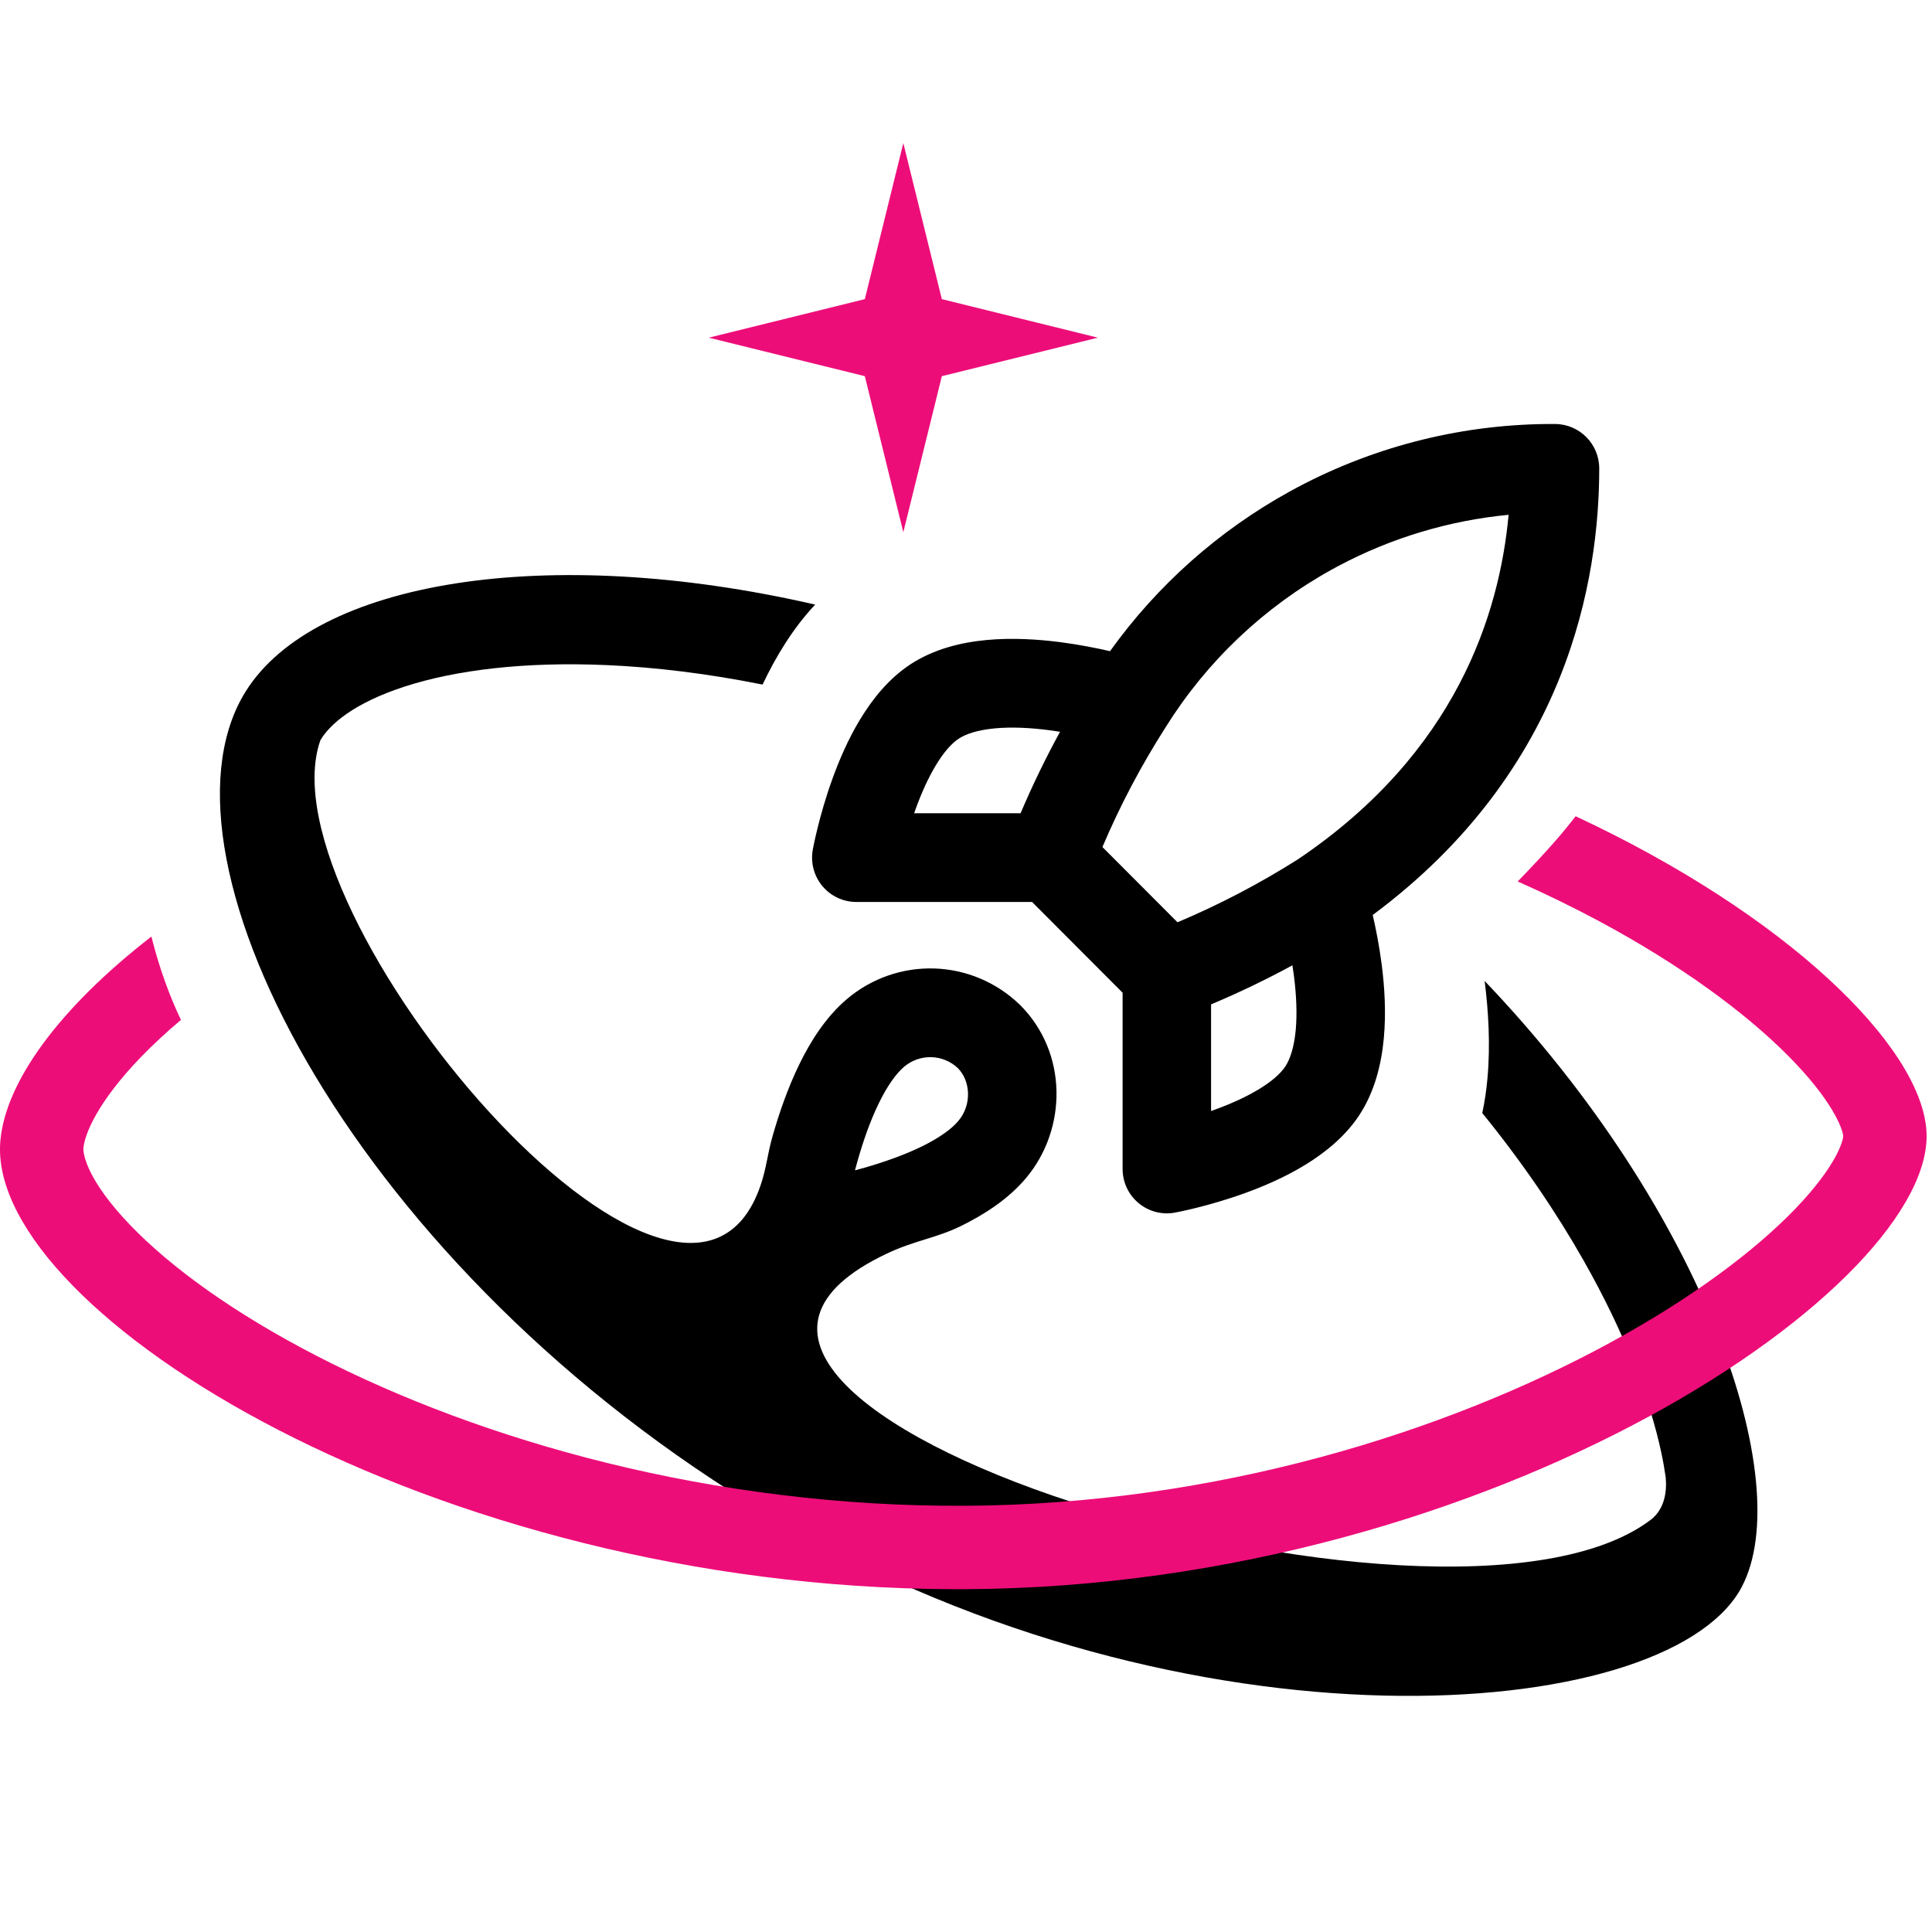 <svg width="54" height="54" viewBox="0 0 54 54" fill="none" xmlns="http://www.w3.org/2000/svg">
<g clip-path="url(#clip0_13930_708)">
<path fill-rule="evenodd" clip-rule="evenodd" d="M6.869 19.323C8.796 16.247 15.256 15.168 22.785 16.899C22.156 17.565 21.676 18.371 21.314 19.134C19.787 18.828 18.323 18.649 16.96 18.59C14.666 18.489 12.749 18.727 11.331 19.183C9.878 19.651 9.209 20.256 8.957 20.687L8.954 20.692C7.276 25.486 19.112 39.454 21.261 33.123C21.425 32.637 21.449 32.262 21.593 31.758C21.774 31.122 22.018 30.411 22.34 29.75C22.655 29.102 23.087 28.417 23.681 27.916C24.36 27.344 25.225 27.042 26.112 27.069C26.999 27.097 27.845 27.452 28.488 28.067C28.493 28.071 28.498 28.076 28.503 28.081C29.852 29.417 29.832 31.555 28.678 32.927C28.178 33.523 27.495 33.956 26.85 34.272C26.17 34.605 25.56 34.672 24.788 35.038C15.826 39.275 40.391 46.831 46.137 42.48C46.536 42.178 46.594 41.666 46.556 41.288C46.526 41.08 46.488 40.853 46.435 40.607C46.119 39.115 45.41 37.255 44.263 35.233C43.497 33.882 42.55 32.488 41.43 31.11C41.499 30.787 41.545 30.468 41.573 30.16C41.661 29.211 41.602 28.25 41.496 27.418C47.696 33.908 50.211 41.436 48.687 44.347L48.638 44.437C46.456 48.224 33.204 49.17 21.789 42.518L21.517 42.359C9.952 35.479 4.088 24.089 6.803 19.432L6.869 19.323ZM26.036 29.548C25.758 29.54 25.486 29.634 25.273 29.814L25.272 29.815C25.053 30 24.806 30.337 24.562 30.838C24.325 31.325 24.128 31.888 23.971 32.44C23.945 32.532 23.92 32.622 23.897 32.711C23.985 32.687 24.076 32.663 24.167 32.637C24.718 32.479 25.279 32.281 25.765 32.044C26.264 31.799 26.601 31.551 26.785 31.332L26.787 31.329C27.169 30.876 27.129 30.215 26.771 29.853C26.572 29.665 26.31 29.557 26.036 29.548Z" fill="black"/>
<path fill-rule="evenodd" clip-rule="evenodd" d="M43.469 11.851C44.149 11.856 44.698 12.41 44.699 13.091C44.699 16.163 43.842 21.509 38.368 25.574C38.455 25.953 38.551 26.433 38.619 26.959C38.699 27.582 38.745 28.305 38.678 29.019C38.613 29.722 38.431 30.509 37.982 31.185L37.981 31.187C37.215 32.335 35.783 32.989 34.81 33.343C34.282 33.535 33.795 33.671 33.441 33.759C33.263 33.803 33.116 33.836 33.012 33.858C32.96 33.869 32.918 33.877 32.888 33.883C32.873 33.886 32.861 33.889 32.852 33.89C32.847 33.891 32.843 33.892 32.84 33.892L32.837 33.893L32.835 33.894C32.474 33.959 32.102 33.861 31.821 33.625C31.539 33.39 31.377 33.041 31.377 32.673V27.747L28.846 25.21H23.934C23.568 25.21 23.22 25.047 22.985 24.765C22.75 24.483 22.652 24.11 22.718 23.749L22.719 23.742C22.719 23.739 22.72 23.736 22.721 23.731C22.723 23.722 22.725 23.71 22.728 23.695C22.734 23.665 22.742 23.623 22.753 23.571C22.775 23.466 22.808 23.319 22.852 23.14C22.94 22.785 23.075 22.296 23.267 21.767C23.62 20.792 24.272 19.356 25.417 18.588L25.418 18.587C26.093 18.136 26.877 17.954 27.579 17.888C28.291 17.822 29.011 17.868 29.633 17.948C30.163 18.017 30.645 18.113 31.025 18.201C32.344 16.361 34.058 14.835 36.045 13.739L36.259 13.623C38.479 12.445 40.956 11.836 43.469 11.851ZM36.123 26.981C35.384 27.382 34.625 27.747 33.85 28.073V31.052C33.889 31.039 33.928 31.025 33.967 31.011C34.9 30.671 35.638 30.237 35.925 29.808C36.06 29.603 36.171 29.27 36.216 28.789C36.259 28.319 36.232 27.791 36.166 27.276C36.153 27.176 36.138 27.077 36.123 26.981ZM42.166 14.389C40.508 14.548 38.894 15.031 37.416 15.815L37.237 15.912C35.334 16.962 33.729 18.483 32.577 20.331C32.575 20.334 32.572 20.338 32.57 20.342C31.893 21.402 31.305 22.517 30.813 23.675L32.911 25.778C34.079 25.286 35.206 24.697 36.278 24.018C40.713 21.03 41.911 17.148 42.166 14.389ZM29.317 20.408C28.803 20.342 28.277 20.314 27.807 20.358C27.328 20.403 26.996 20.513 26.792 20.649C26.364 20.936 25.931 21.677 25.592 22.613C25.578 22.652 25.564 22.691 25.551 22.73H28.526C28.855 21.953 29.224 21.193 29.629 20.453C29.527 20.437 29.423 20.422 29.317 20.408Z" fill="black"/>
<path d="M44.039 22.814C49.916 25.558 53.676 29.209 53.844 31.597C54.145 35.875 41.863 44.335 26.997 44.418L26.649 44.418C12.052 44.378 -0.195 36.722 0.002 32.009L0.009 31.897C0.15 30.231 1.672 28.162 4.232 26.177C4.447 27.049 4.753 27.876 5.058 28.507C4.648 28.852 4.28 29.194 3.956 29.528C2.719 30.805 2.364 31.707 2.331 32.094C2.318 32.254 2.437 32.993 3.646 34.249C4.769 35.416 6.531 36.701 8.847 37.895C13.466 40.278 19.944 42.127 26.984 42.087C33.998 42.048 40.41 40.027 44.995 37.533C47.291 36.284 49.053 34.958 50.186 33.779C50.753 33.189 51.117 32.683 51.323 32.291C51.509 31.935 51.518 31.767 51.519 31.756C51.502 31.552 51.218 30.746 49.944 29.474C48.756 28.288 46.983 26.976 44.71 25.755C43.989 25.368 43.225 24.994 42.42 24.637C42.78 24.268 43.129 23.895 43.462 23.516C43.665 23.285 43.857 23.05 44.039 22.814Z" fill="#ED0D79"/>
<path d="M25.248 4L26.325 8.361L30.686 9.438L26.325 10.514L25.248 14.875L24.172 10.514L19.811 9.438L24.172 8.361L25.248 4Z" fill="#ED0D79"/>
</g>
<defs>
<clipPath id="clip0_13930_708">
<rect width="54" height="54" fill="white"/>
</clipPath>
</defs>
</svg>
